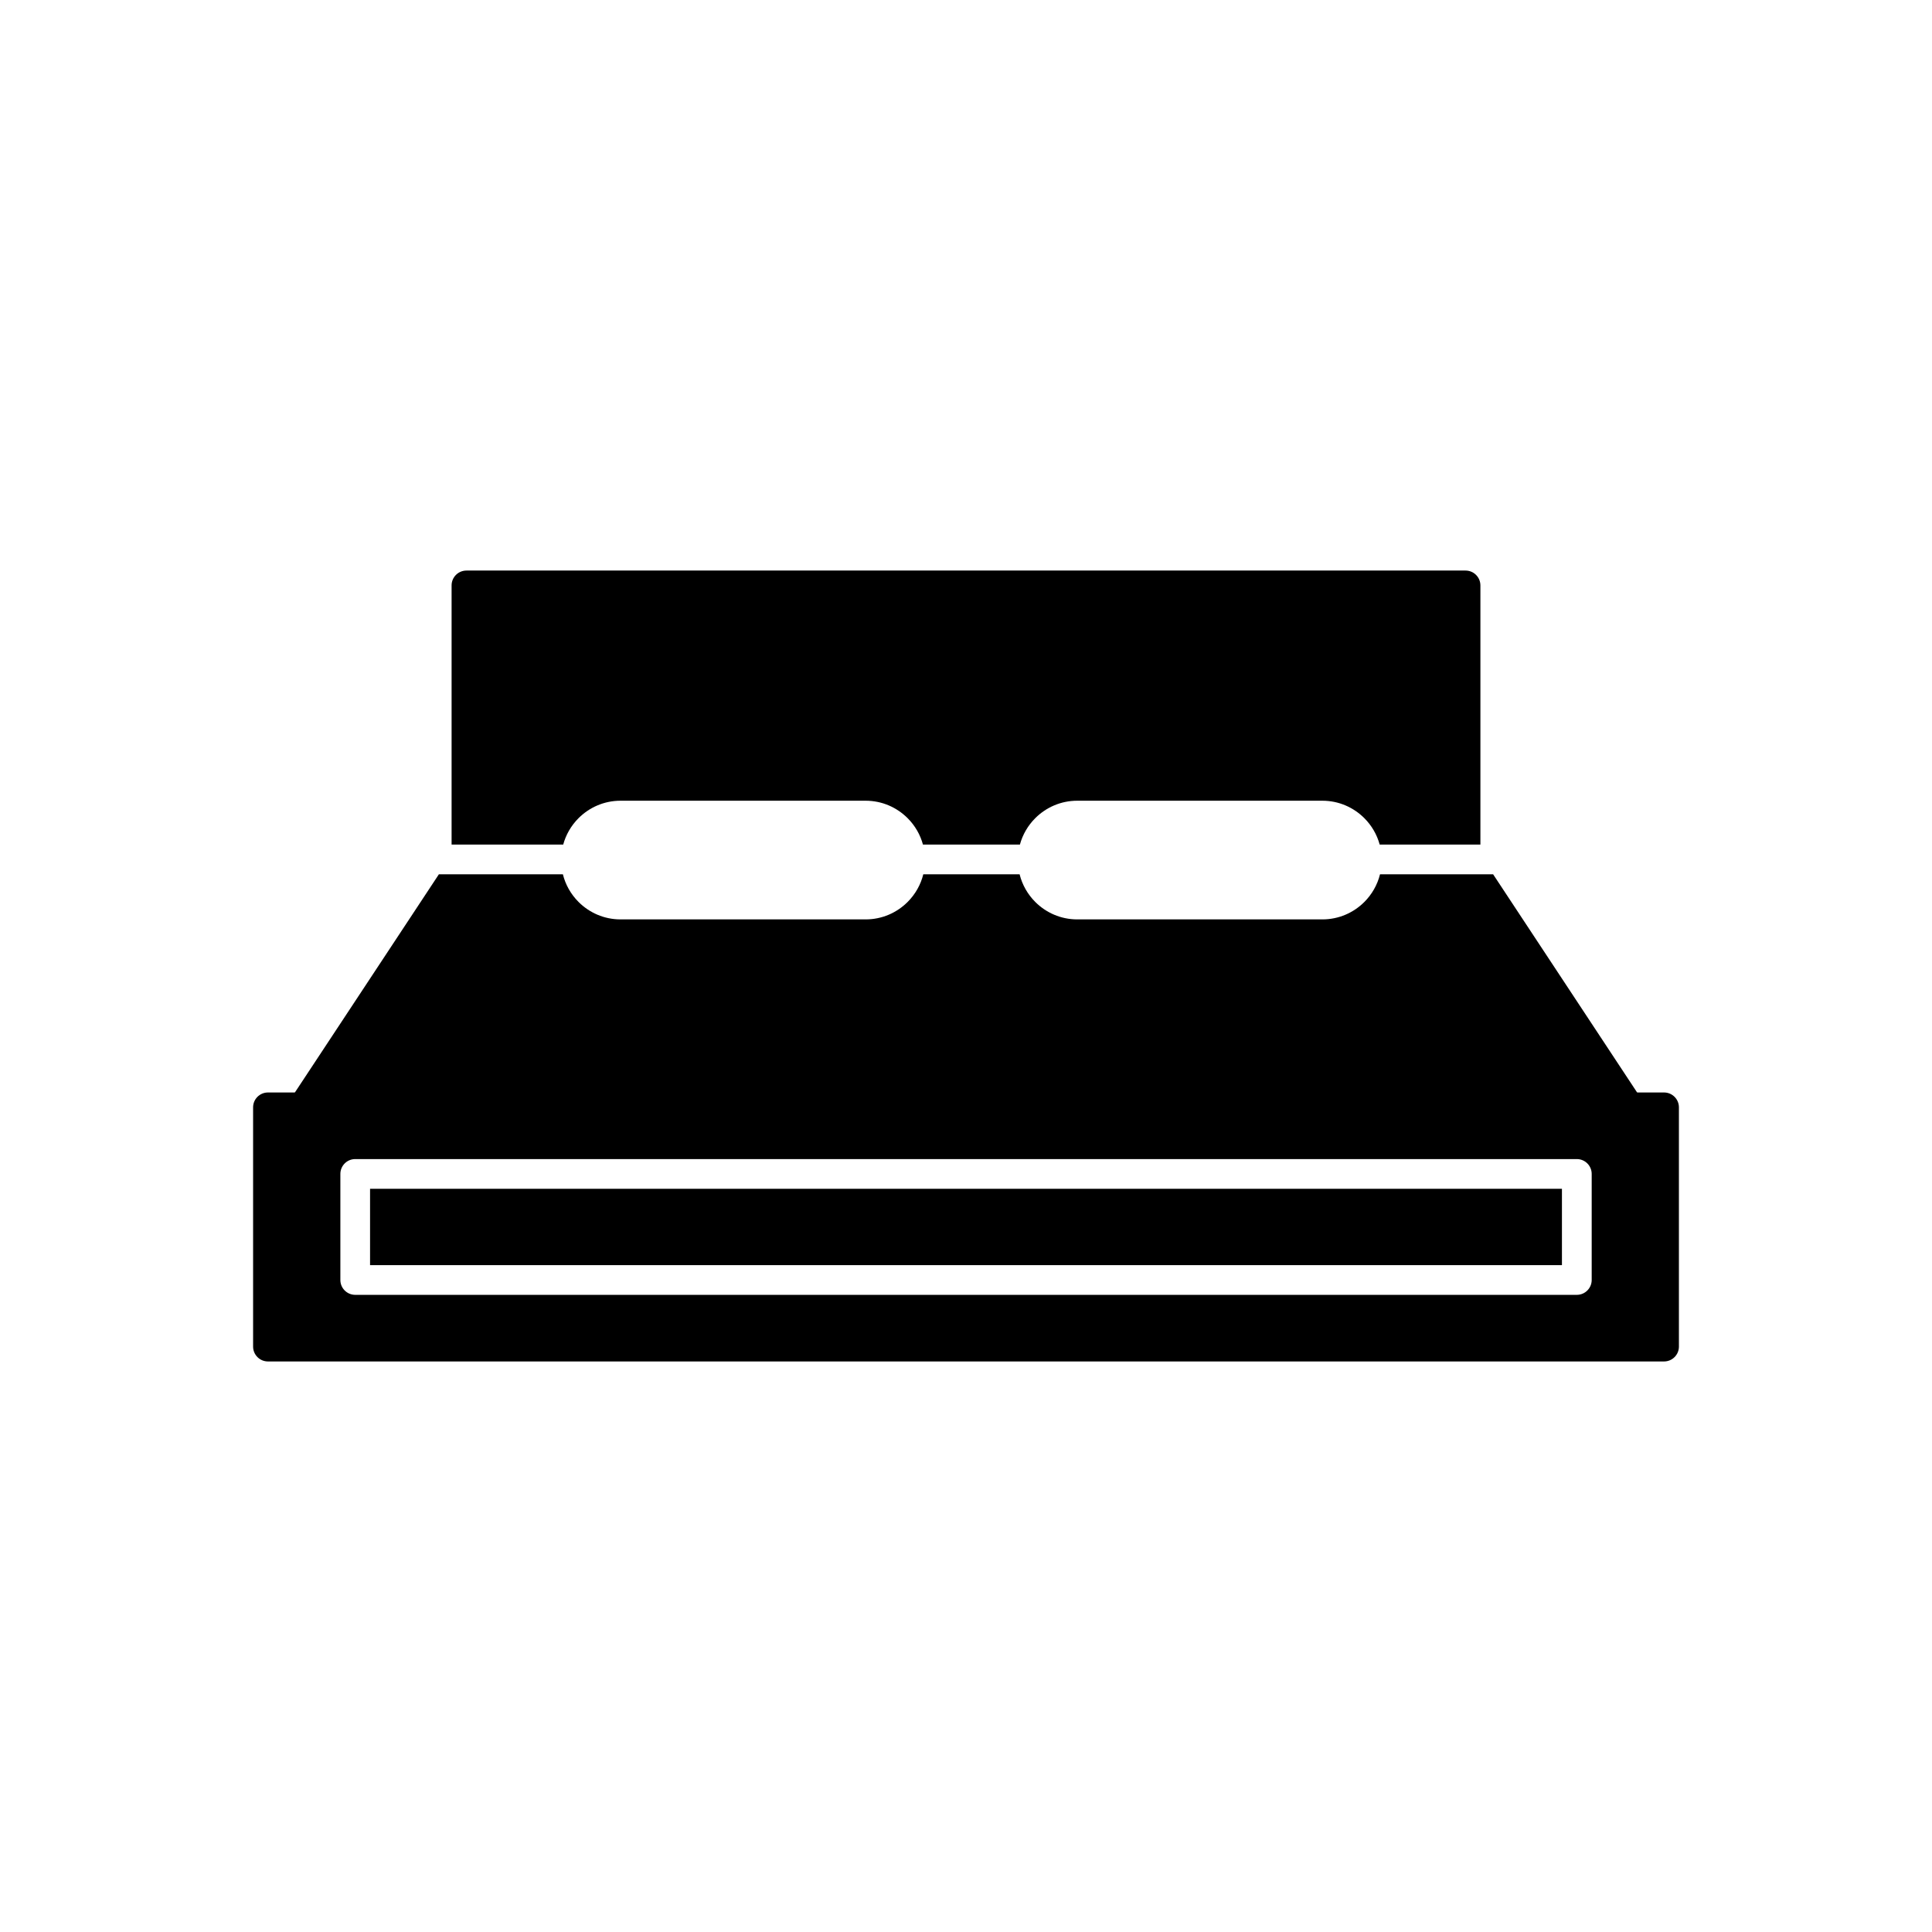 <?xml version="1.0" encoding="UTF-8"?>
<!-- Uploaded to: ICON Repo, www.svgrepo.com, Generator: ICON Repo Mixer Tools -->
<svg fill="#000000" width="800px" height="800px" version="1.1" viewBox="144 144 512 512" xmlns="http://www.w3.org/2000/svg">
 <g fill-rule="evenodd">
  <path d="m557.93 459.04h-315.86v20.234h315.86z"/>
  <path d="m234.2 483.21v-28.105c0-2.172 1.762-3.938 3.938-3.938h323.74c2.172 0 3.938 1.762 3.938 3.938v28.105c0 2.172-1.762 3.938-3.938 3.938h-323.74c-2.172 0-3.938-1.762-3.938-3.938zm-19.188-49.691c-2.172 0-3.938 1.762-3.938 3.938v63.406c0 2.172 1.762 3.938 3.938 3.938h369.98c2.172 0 3.938-1.762 3.938-3.938v-63.406c0-2.172-1.762-3.938-3.938-3.938h-3.969-366.02z"/>
  <path d="m308.43 356.2h64.984c4.328 0 8.262 1.77 11.109 4.617 2.016 2.016 3.375 4.438 4.066 7h25.699c0.73-2.684 2.156-5.086 4.07-7 2.848-2.848 6.781-4.617 11.109-4.617h64.984c4.328 0 8.262 1.77 11.109 4.617 1.914 1.914 3.34 4.316 4.07 7h26.691v-68.676c0-2.172-1.762-3.938-3.938-3.938h-264.77c-2.172 0-3.938 1.762-3.938 3.938v68.676h29.582c0.695-2.559 2.051-4.981 4.066-7 2.848-2.848 6.781-4.617 11.109-4.617z"/>
  <path d="m373.42 387.65h-64.984c-4.328 0-8.262-1.77-11.109-4.617-2.106-2.106-3.492-4.652-4.156-7.336h-32.863l-38.16 57.82-1.168 1.77c-1.598 2.598 0.168 6.106 3.273 6.106h351.49c3.285 0 5.074-3.769 3.137-6.316l-1.027-1.559-38.16-57.82h-29.973c-0.699 2.82-2.164 5.344-4.156 7.336-2.848 2.848-6.781 4.617-11.109 4.617h-64.984c-4.328 0-8.262-1.77-11.109-4.617-1.992-1.992-3.457-4.516-4.156-7.336h-25.523c-0.664 2.684-2.051 5.231-4.156 7.336-2.848 2.848-6.781 4.617-11.109 4.617z"/>
 </g>
</svg>